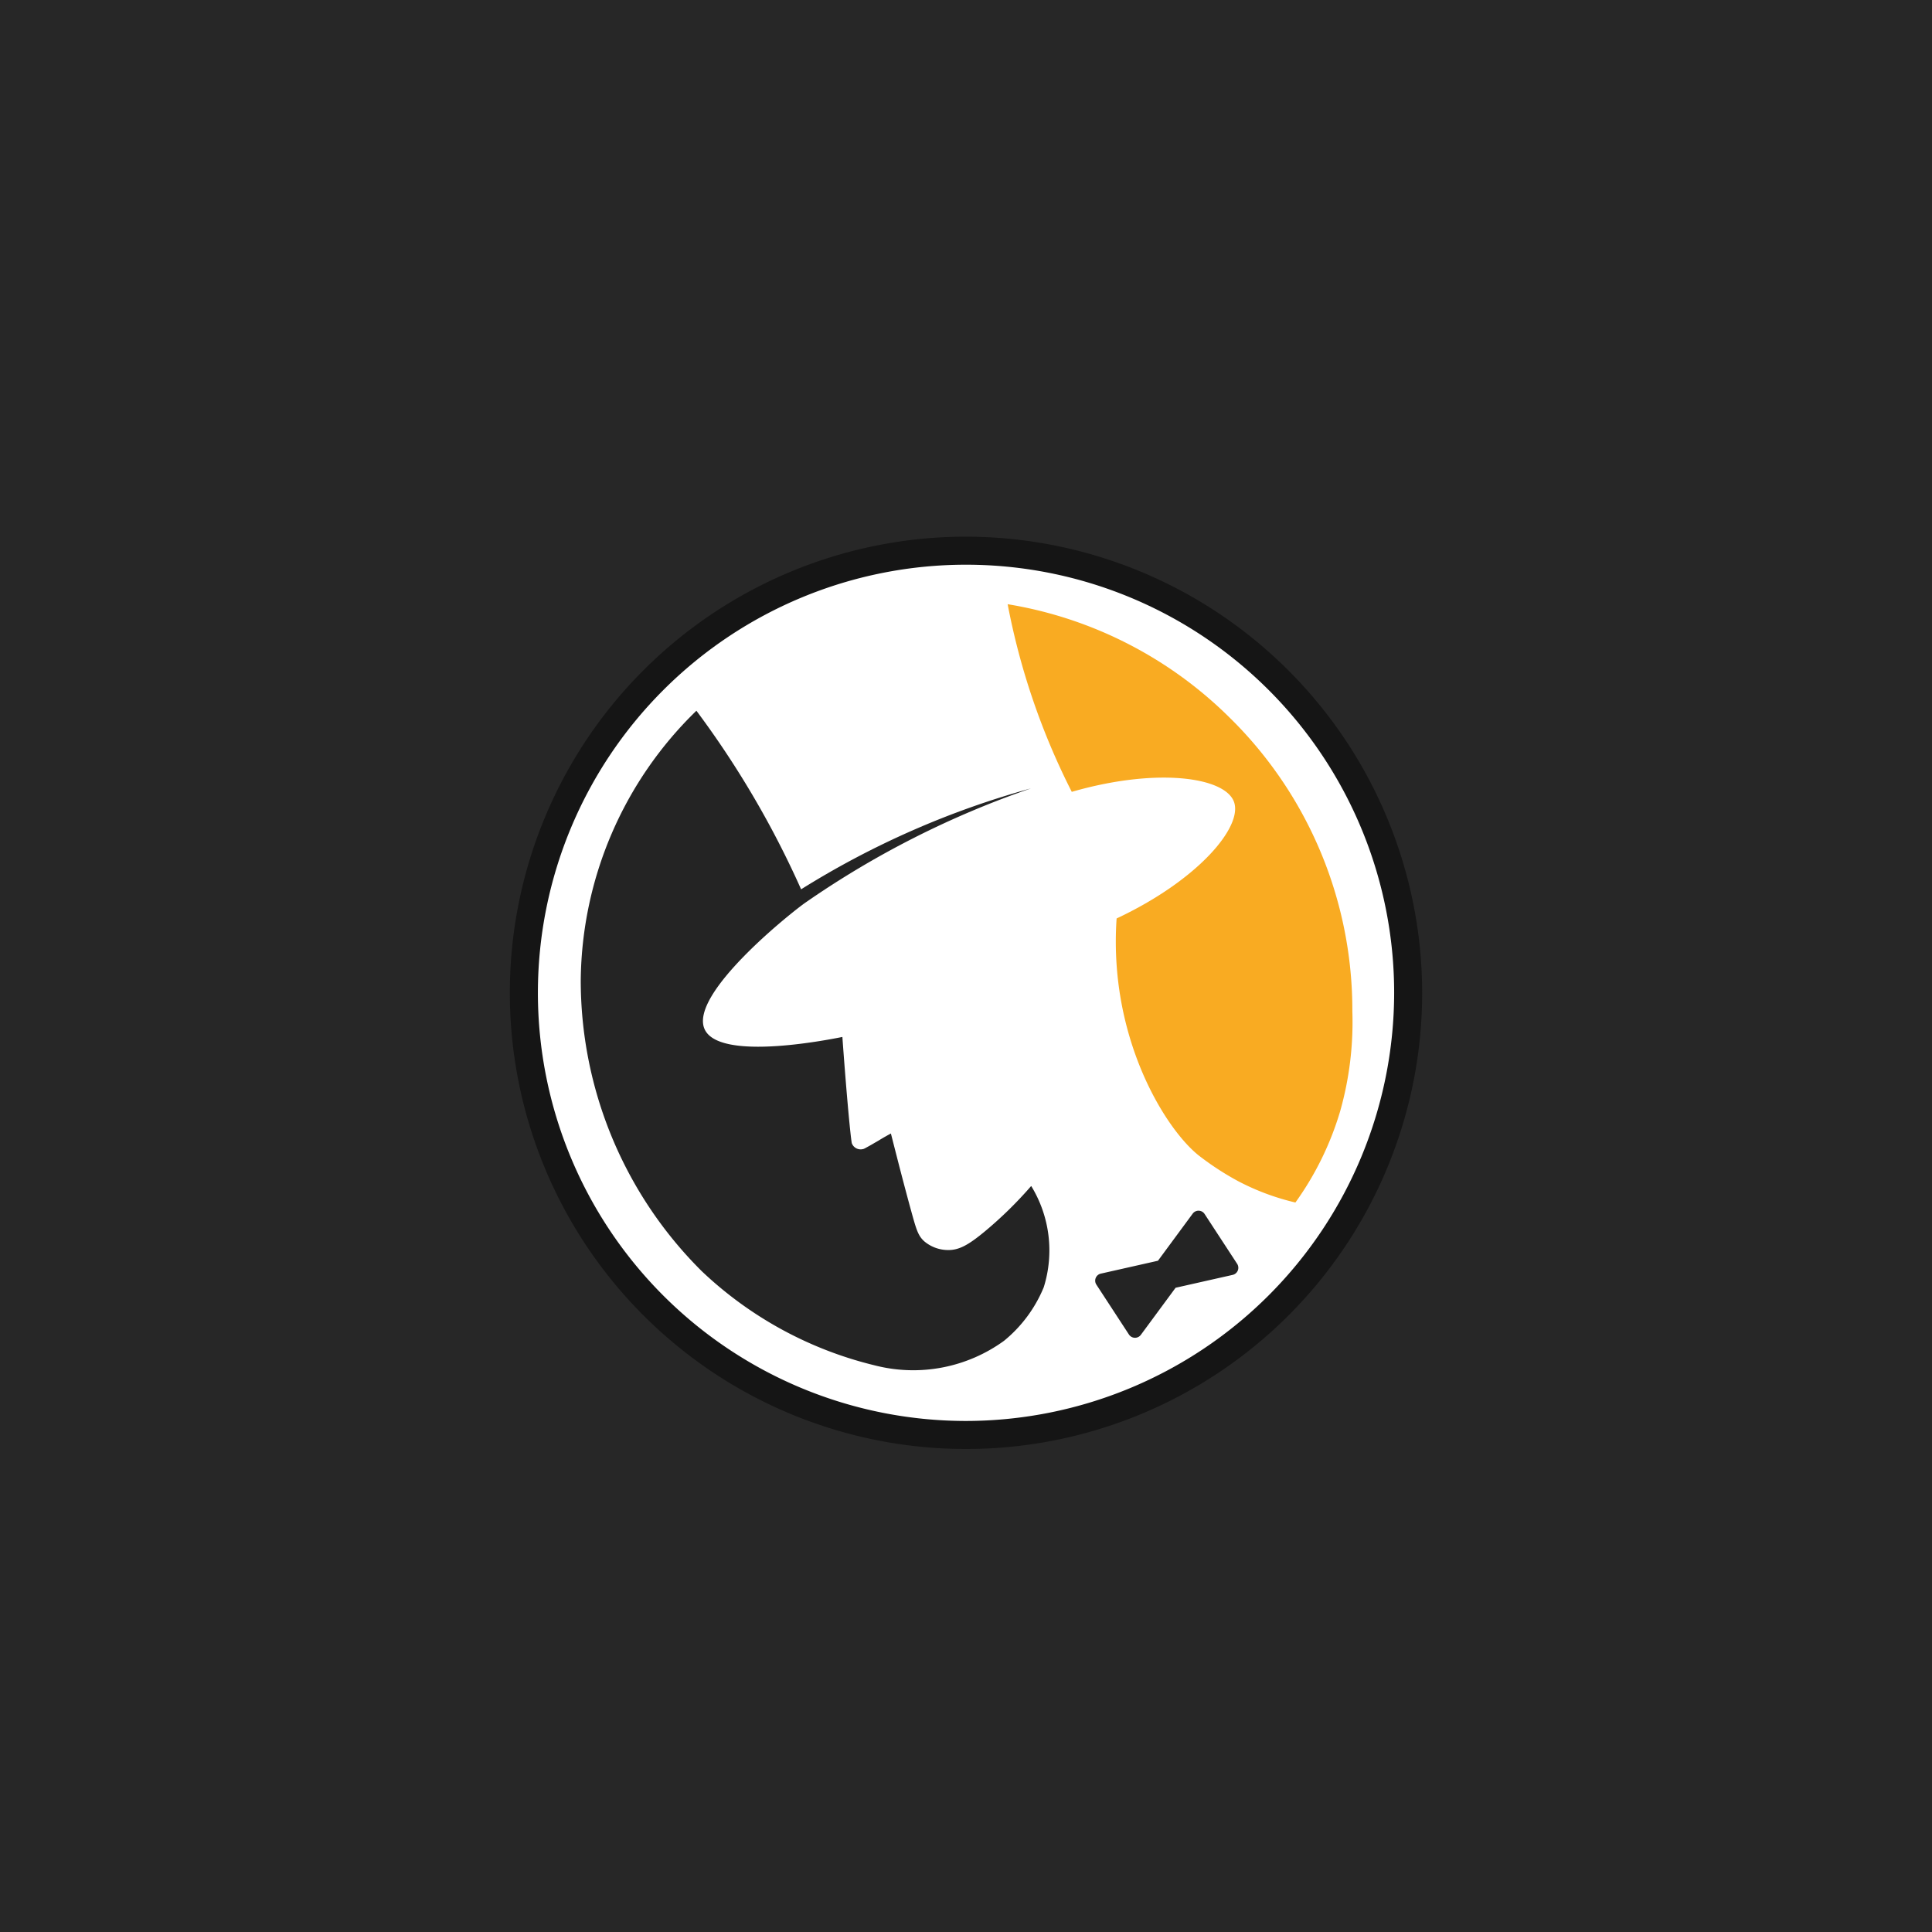 <svg xmlns="http://www.w3.org/2000/svg" width="72" height="72" fill="none" viewBox="0 0 72 72">
  <path fill="#272727" d="M0 0h72v72H0z"/>
  <g clip-path="url(#clip0_3807_9633)">
    <path fill="#fff" d="M35.592 53.38c9.075 0 16.43-7.357 16.43-16.43 0-9.075-7.355-16.431-16.43-16.431-9.074 0-16.43 7.356-16.43 16.43s7.356 16.43 16.43 16.43z"/>
    <path fill="#F9AB22" d="M45.895 26.814a15.239 15.239 0 00-8.343-4.297 26.263 26.263 0 002.39 6.993c3.145-.909 5.687-.559 6.041.362.355.921-1.324 2.927-4.37 4.356-.04.576-.04 1.154 0 1.73.243 3.54 1.95 6.214 3.054 7.098.462.36.953.68 1.467.958a8.997 8.997 0 002.142.8 11.35 11.35 0 001.672-3.416c.34-1.208.492-2.461.45-3.716a15.274 15.274 0 00-4.503-10.869z"/>
    <path fill="#151515" d="M36 20a17 17 0 1017 17 17.02 17.02 0 00-17-17zm0 32.955A15.955 15.955 0 1151.956 37 15.973 15.973 0 0136 52.955z"/>
    <path fill="#242424" d="M38.425 44.203a14.88 14.88 0 01-1.707 1.675c-.618.513-.976.72-1.41.707a1.382 1.382 0 01-.855-.318c-.228-.2-.297-.421-.469-1.04-.315-1.14-.597-2.26-.702-2.668-.034-.136-.063-.244-.08-.317-.154.082-.275.153-.357.201-.082.048-.081.053-.244.144-.135.081-.244.14-.325.184-.033.02-.063.033-.09.046h-.007a.35.35 0 01-.44-.229v-.008c0-.02-.005-.039-.008-.052-.003-.014 0-.026-.005-.041-.07-.543-.197-1.965-.333-3.843-.744.15-4.588.88-5.131-.282-.615-1.317 3.305-4.42 3.768-4.734a34.25 34.25 0 018.394-4.248 32.305 32.305 0 00-8.569 3.762 34.909 34.909 0 00-3.902-6.655 14.177 14.177 0 00-4.31 10.01 15.269 15.269 0 004.505 10.872 14.221 14.221 0 006.442 3.512 5.765 5.765 0 004.827-.913 5.054 5.054 0 001.48-1.995 4.593 4.593 0 00-.462-3.766l-.01-.005zM44.892 45.242a.27.27 0 00-.444-.013l-1.294 1.755-2.128.48a.269.269 0 00-.167.411l1.213 1.858a.271.271 0 00.444.013l1.295-1.755 2.128-.48a.271.271 0 00.166-.412l-1.213-1.857z"/>
  </g>
  <defs>
    <clipPath id="clip0_3807_9633">
      <path fill="#fff" d="M0 0h34v34H0z" transform="translate(19 20)"/>
    </clipPath>
  </defs>
</svg>
